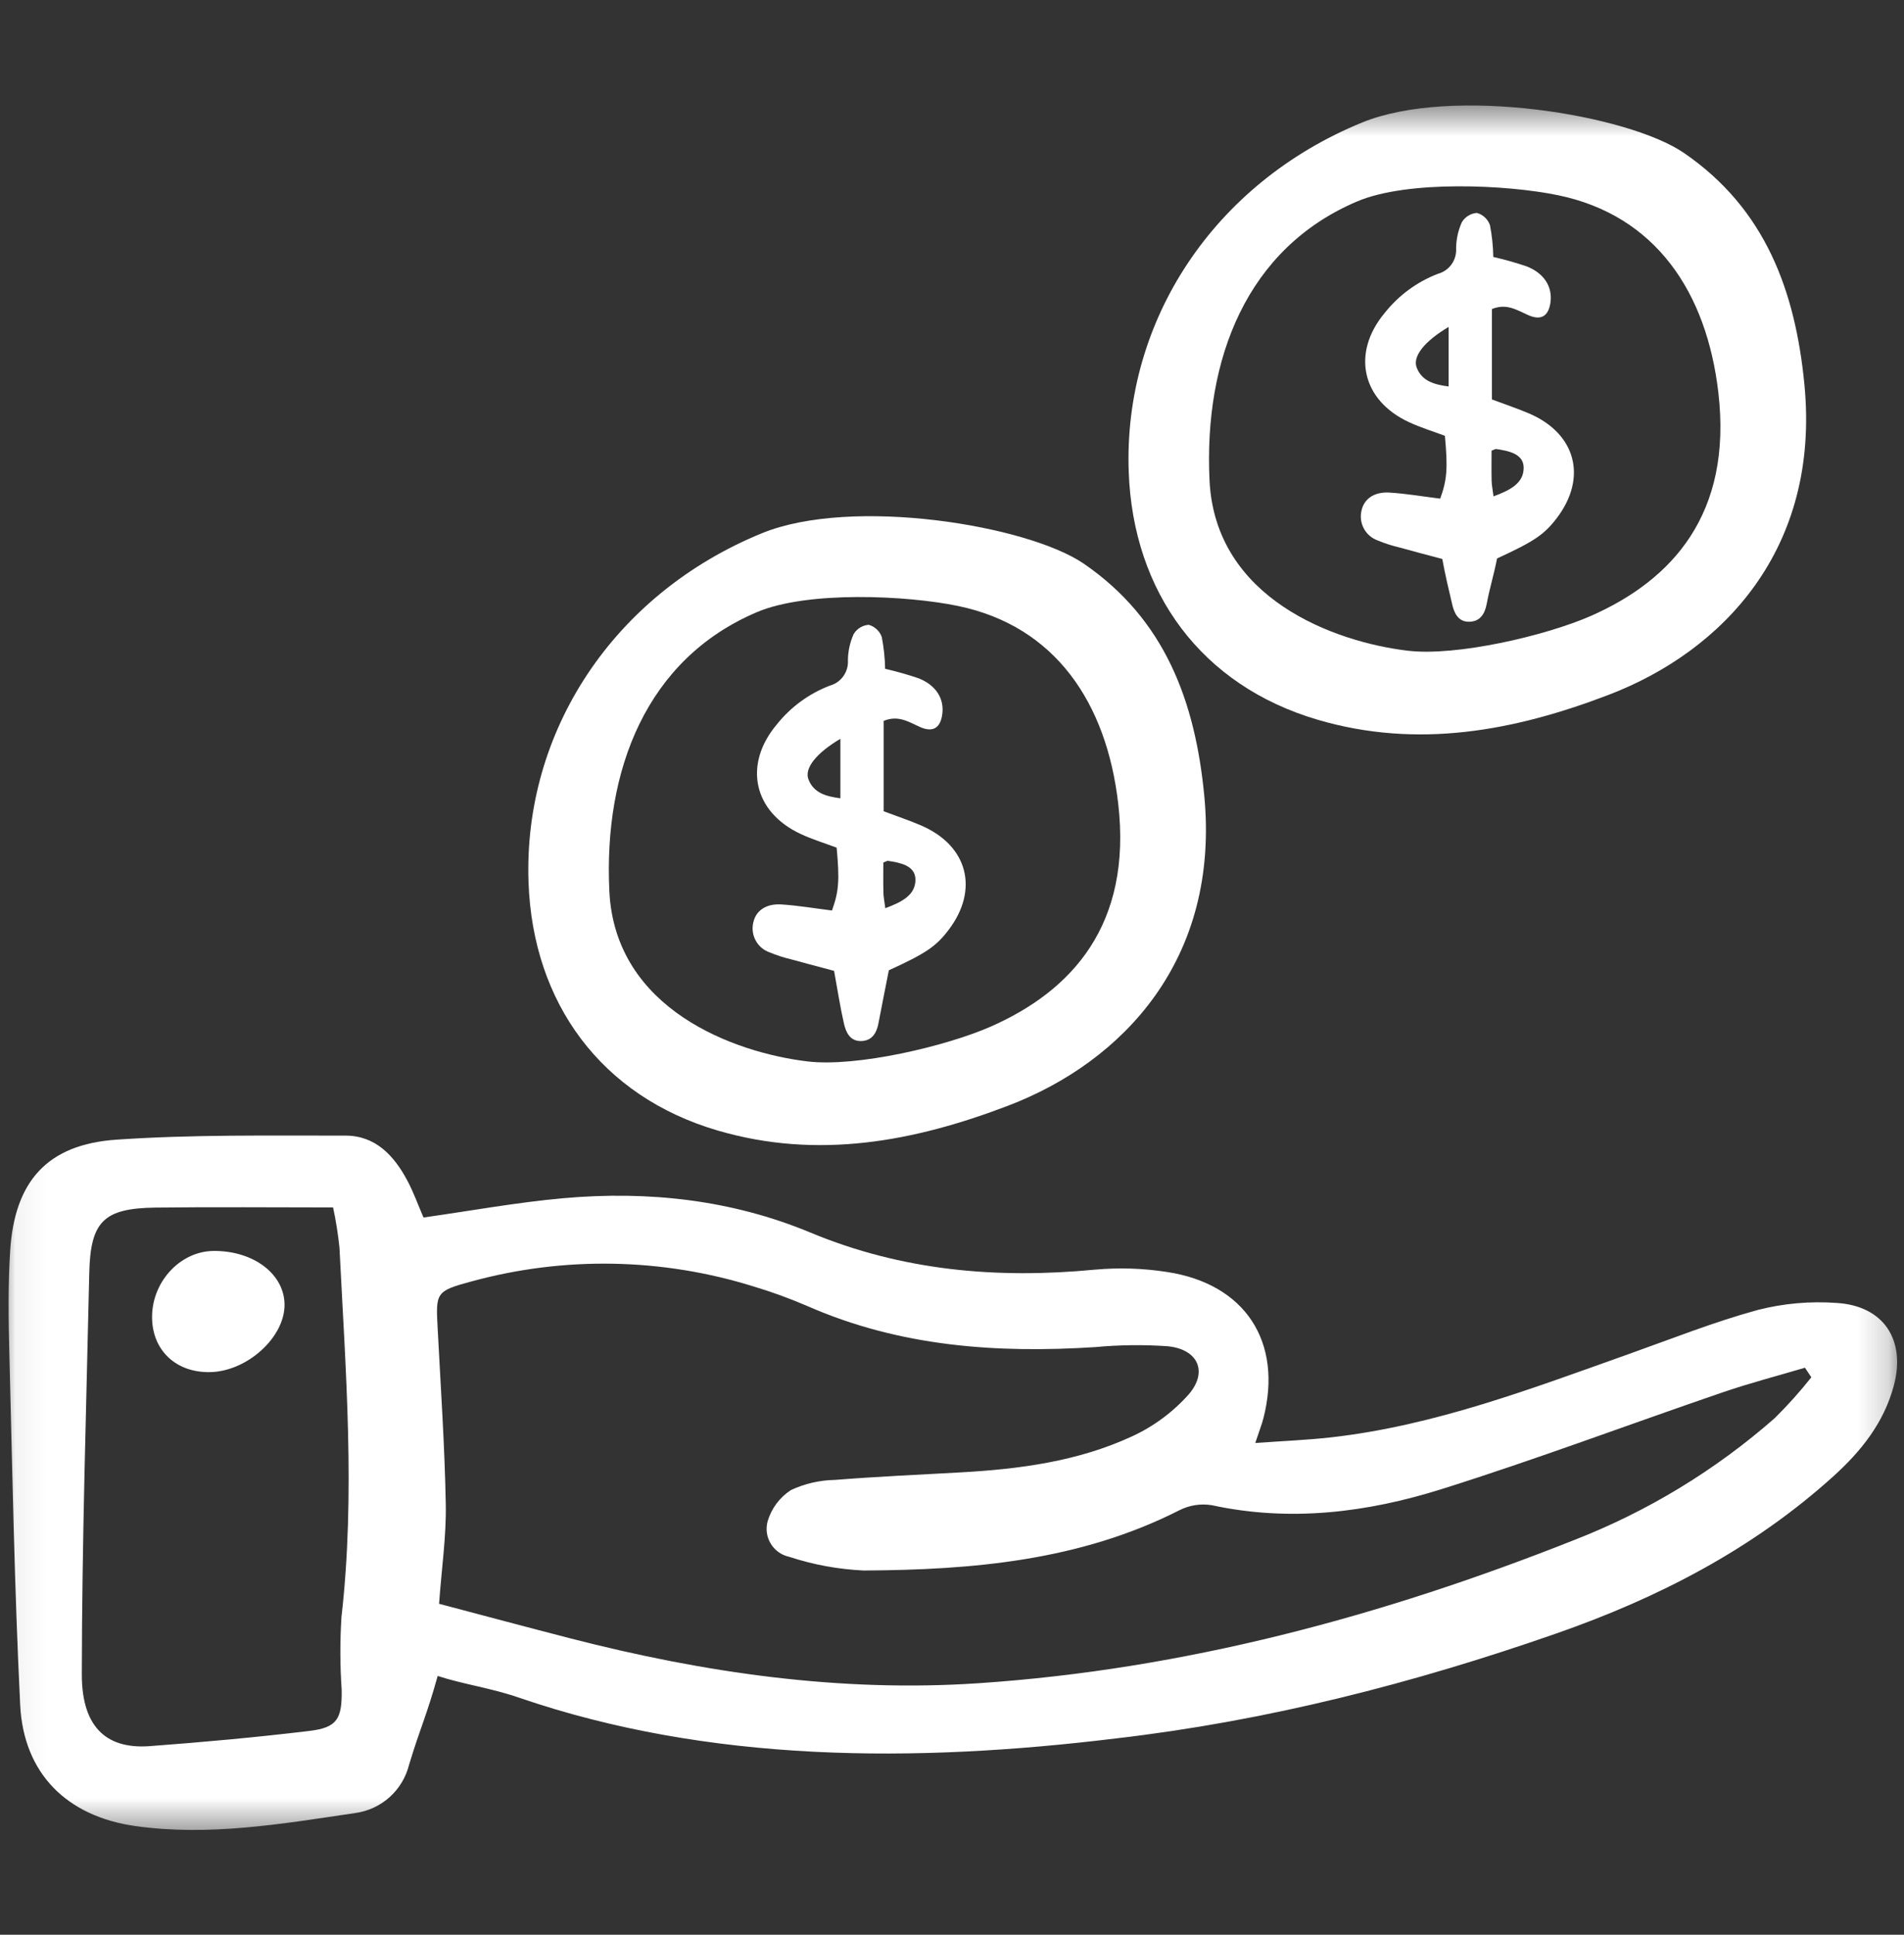 <svg xmlns="http://www.w3.org/2000/svg" fill="none" viewBox="0 0 63 64" height="64" width="63">
<rect x="0" y="0" width="63" height="64" fill="#333333" stroke="none"/>
<mask height="58" width="63" y="3" x="0" maskUnits="userSpaceOnUse" style="mask-type:luminance" id="mask0_674_2570">
<path fill="white" d="M62.817 3.483H0.055V60.584H62.817V3.483Z"></path>
</mask>
<g mask="url(#mask0_674_2570)">
<path fill="white" d="M14.482 55.439C14.113 56.77 13.906 57.146 13.535 58.379C13.431 58.793 13.206 59.167 12.887 59.452C12.569 59.736 12.172 59.918 11.748 59.975C9.336 60.33 6.922 60.751 4.469 60.403C2.218 60.083 0.781 58.672 0.668 56.401C0.477 52.533 0.409 48.66 0.31 44.788C0.28 43.653 0.265 42.512 0.336 41.38C0.481 39.08 1.56 37.855 3.856 37.699C6.372 37.526 8.905 37.568 11.43 37.565C12.422 37.564 13.036 38.226 13.473 39.043C13.689 39.446 13.842 39.882 14.013 40.274C15.584 40.052 17.105 39.773 18.638 39.636C21.442 39.386 24.203 39.685 26.815 40.772C29.855 42.038 32.991 42.308 36.228 41.999C37.024 41.927 37.826 41.953 38.616 42.076C41.206 42.47 42.452 44.393 41.804 46.915C41.752 47.116 41.675 47.309 41.535 47.733C42.444 47.667 43.249 47.636 44.047 47.546C47.467 47.159 50.657 45.941 53.868 44.8C55.294 44.293 56.706 43.73 58.162 43.332C59.016 43.114 59.9 43.036 60.78 43.101C62.337 43.2 63.063 44.332 62.665 45.829C62.338 47.06 61.586 47.999 60.666 48.832C57.998 51.244 54.873 52.855 51.505 54.031C46.763 55.687 41.919 56.927 36.921 57.506C30.294 58.314 23.478 58.322 17.164 56.154C16.262 55.842 15.325 55.714 14.482 55.439ZM14.528 53.052C16.054 53.455 17.468 53.834 18.885 54.199C23.314 55.339 27.816 55.987 32.384 55.679C39.202 55.22 45.735 53.461 52.069 50.95C54.509 50.002 56.763 48.633 58.729 46.905C59.157 46.481 59.559 46.032 59.934 45.56L59.723 45.243C58.816 45.512 57.899 45.75 57.005 46.056C53.902 47.118 50.83 48.275 47.703 49.258C45.235 50.034 42.689 50.352 40.098 49.791C39.73 49.731 39.353 49.79 39.021 49.959C35.729 51.63 32.175 51.932 28.579 51.951C27.74 51.912 26.911 51.76 26.114 51.498C25.988 51.471 25.868 51.419 25.763 51.344C25.658 51.269 25.569 51.174 25.503 51.063C25.436 50.953 25.392 50.831 25.374 50.703C25.357 50.575 25.366 50.445 25.4 50.321C25.526 49.897 25.798 49.532 26.169 49.291C26.626 49.077 27.125 48.962 27.63 48.954C29.015 48.844 30.404 48.782 31.791 48.705C33.736 48.596 35.661 48.342 37.441 47.521C38.162 47.192 38.807 46.716 39.334 46.123C39.979 45.372 39.636 44.634 38.645 44.533C37.847 44.477 37.046 44.486 36.251 44.56C32.977 44.771 29.772 44.545 26.719 43.205C26.139 42.955 25.546 42.738 24.941 42.557C21.907 41.609 18.666 41.55 15.6 42.389C14.408 42.709 14.418 42.761 14.482 43.957C14.582 45.89 14.715 47.824 14.75 49.759C14.77 50.803 14.616 51.849 14.528 53.052ZM11.021 39.941C9.003 39.941 7.075 39.922 5.147 39.946C3.421 39.968 2.99 40.408 2.953 42.131C2.856 46.547 2.712 50.963 2.707 55.379C2.704 57.25 3.633 57.86 4.961 57.76C6.721 57.629 8.48 57.469 10.233 57.258C11.158 57.148 11.321 56.861 11.305 55.89C11.25 55.093 11.248 54.292 11.298 53.495C11.765 49.413 11.435 45.34 11.232 41.265C11.185 40.82 11.115 40.378 11.021 39.941Z"></path>
<path fill="white" d="M35.857 18.644C38.549 20.486 39.546 23.207 39.846 26.308C40.372 31.741 37.148 35.126 33.366 36.572C30.251 37.763 27.056 38.368 23.741 37.395C19.897 36.267 17.63 33.183 17.488 29.187C17.311 24.194 20.304 19.644 25.212 17.638C28.2 16.419 34.004 17.377 35.857 18.644ZM26.72 35.111C28.348 35.306 31.309 34.606 32.775 33.962C35.479 32.773 37.46 30.584 37 26.586C36.616 23.252 34.923 20.712 31.695 20.044C30.011 19.695 26.72 19.538 25.046 20.249C21.39 21.799 19.971 25.467 20.162 29.474C20.348 33.393 24.297 34.822 26.72 35.111Z"></path>
<path fill="white" d="M6.937 45.389C5.841 45.402 5.072 44.698 5.033 43.648C4.988 42.443 5.938 41.387 7.072 41.38C8.389 41.372 9.406 42.143 9.415 43.152C9.424 44.242 8.168 45.374 6.937 45.389Z"></path>
<path fill="white" d="M29.239 23.846V26.836C29.675 27 30.083 27.136 30.476 27.305C32.022 27.969 32.403 29.423 31.389 30.759C30.971 31.309 30.642 31.532 29.41 32.097C29.294 32.688 29.177 33.27 29.066 33.853C29.004 34.178 28.849 34.429 28.494 34.437C28.12 34.446 27.989 34.142 27.922 33.848C27.797 33.296 27.712 32.736 27.598 32.115C27.145 31.994 26.652 31.866 26.162 31.73C25.924 31.674 25.692 31.598 25.467 31.504C25.271 31.436 25.108 31.299 25.008 31.118C24.907 30.937 24.877 30.725 24.924 30.523C25.003 30.132 25.339 29.885 25.857 29.918C26.421 29.955 26.981 30.051 27.528 30.119C27.757 29.489 27.783 29.114 27.683 28.04C27.302 27.897 26.889 27.771 26.502 27.591C24.931 26.867 24.585 25.297 25.698 23.97C26.157 23.392 26.763 22.948 27.452 22.682C27.635 22.633 27.795 22.522 27.905 22.368C28.015 22.214 28.068 22.027 28.056 21.838C28.06 21.54 28.124 21.246 28.246 20.975C28.299 20.887 28.371 20.814 28.458 20.76C28.545 20.707 28.644 20.675 28.745 20.668C28.844 20.696 28.934 20.747 29.009 20.817C29.084 20.886 29.141 20.973 29.176 21.069C29.244 21.417 29.281 21.77 29.287 22.124C29.661 22.209 30.031 22.314 30.394 22.437C30.974 22.665 31.249 23.116 31.178 23.628C31.116 24.083 30.869 24.236 30.445 24.05C30.075 23.887 29.73 23.645 29.239 23.846ZM27.807 24.439C27.012 24.911 26.605 25.412 26.752 25.786C26.927 26.233 27.335 26.345 27.807 26.407V24.439ZM29.293 30.042C29.822 29.846 30.306 29.613 30.29 29.078C30.276 28.629 29.782 28.536 29.379 28.476C29.356 28.472 29.33 28.493 29.228 28.531C29.228 28.844 29.222 29.186 29.231 29.528C29.234 29.677 29.266 29.827 29.293 30.042Z"></path>
<path fill="white" d="M49.365 10.223V13.213C49.8 13.377 50.208 13.512 50.601 13.68C52.147 14.345 52.528 15.799 51.514 17.135C51.095 17.685 50.767 17.907 49.535 18.473C49.419 19.064 49.302 19.399 49.191 19.982C49.129 20.307 48.974 20.559 48.619 20.567C48.245 20.576 48.113 20.272 48.047 19.977C47.922 19.426 47.837 19.112 47.723 18.491C47.27 18.37 46.778 18.242 46.287 18.105C46.049 18.049 45.817 17.974 45.592 17.88C45.396 17.812 45.233 17.674 45.133 17.493C45.032 17.312 45.002 17.101 45.048 16.899C45.128 16.508 45.464 16.261 45.981 16.294C46.546 16.331 47.106 16.427 47.654 16.495C47.882 15.865 47.908 15.489 47.809 14.416C47.427 14.273 47.014 14.146 46.626 13.967C45.054 13.243 44.709 11.673 45.822 10.346C46.282 9.768 46.887 9.323 47.576 9.058C47.759 9.009 47.919 8.898 48.029 8.744C48.139 8.59 48.192 8.403 48.18 8.214C48.183 7.916 48.248 7.622 48.37 7.35C48.422 7.263 48.495 7.189 48.582 7.136C48.669 7.082 48.767 7.051 48.869 7.043C48.968 7.071 49.058 7.122 49.133 7.192C49.208 7.262 49.265 7.349 49.3 7.445C49.367 7.793 49.405 8.146 49.41 8.5C49.785 8.585 50.154 8.689 50.518 8.813C51.098 9.041 51.373 9.491 51.302 10.004C51.24 10.458 50.993 10.612 50.569 10.425C50.2 10.264 49.855 10.022 49.365 10.223ZM47.932 10.815C47.136 11.287 46.73 11.789 46.877 12.163C47.052 12.61 47.46 12.722 47.932 12.784V10.815ZM49.418 16.419C49.946 16.224 50.431 15.99 50.415 15.455C50.402 15.006 49.907 14.913 49.504 14.853C49.481 14.849 49.455 14.87 49.353 14.908C49.353 15.221 49.347 15.563 49.355 15.905C49.359 16.055 49.391 16.204 49.418 16.419Z"></path>
<path fill="white" d="M55.717 5.058C58.408 6.9 59.405 9.621 59.705 12.722C60.231 18.155 57.007 21.54 53.226 22.985C50.111 24.177 46.916 24.782 43.601 23.809C39.756 22.68 37.489 19.597 37.347 15.6C37.17 10.607 40.164 6.058 45.071 4.052C48.059 2.833 53.864 3.792 55.717 5.058ZM46.58 21.525C48.208 21.719 51.169 21.02 52.635 20.376C55.339 19.187 57.319 16.997 56.859 13C56.475 9.666 54.783 7.126 51.555 6.458C49.87 6.109 46.58 5.953 44.906 6.663C41.25 8.213 39.831 11.881 40.021 15.888C40.207 19.808 44.156 21.236 46.58 21.525Z"></path>
</g>
</svg>
